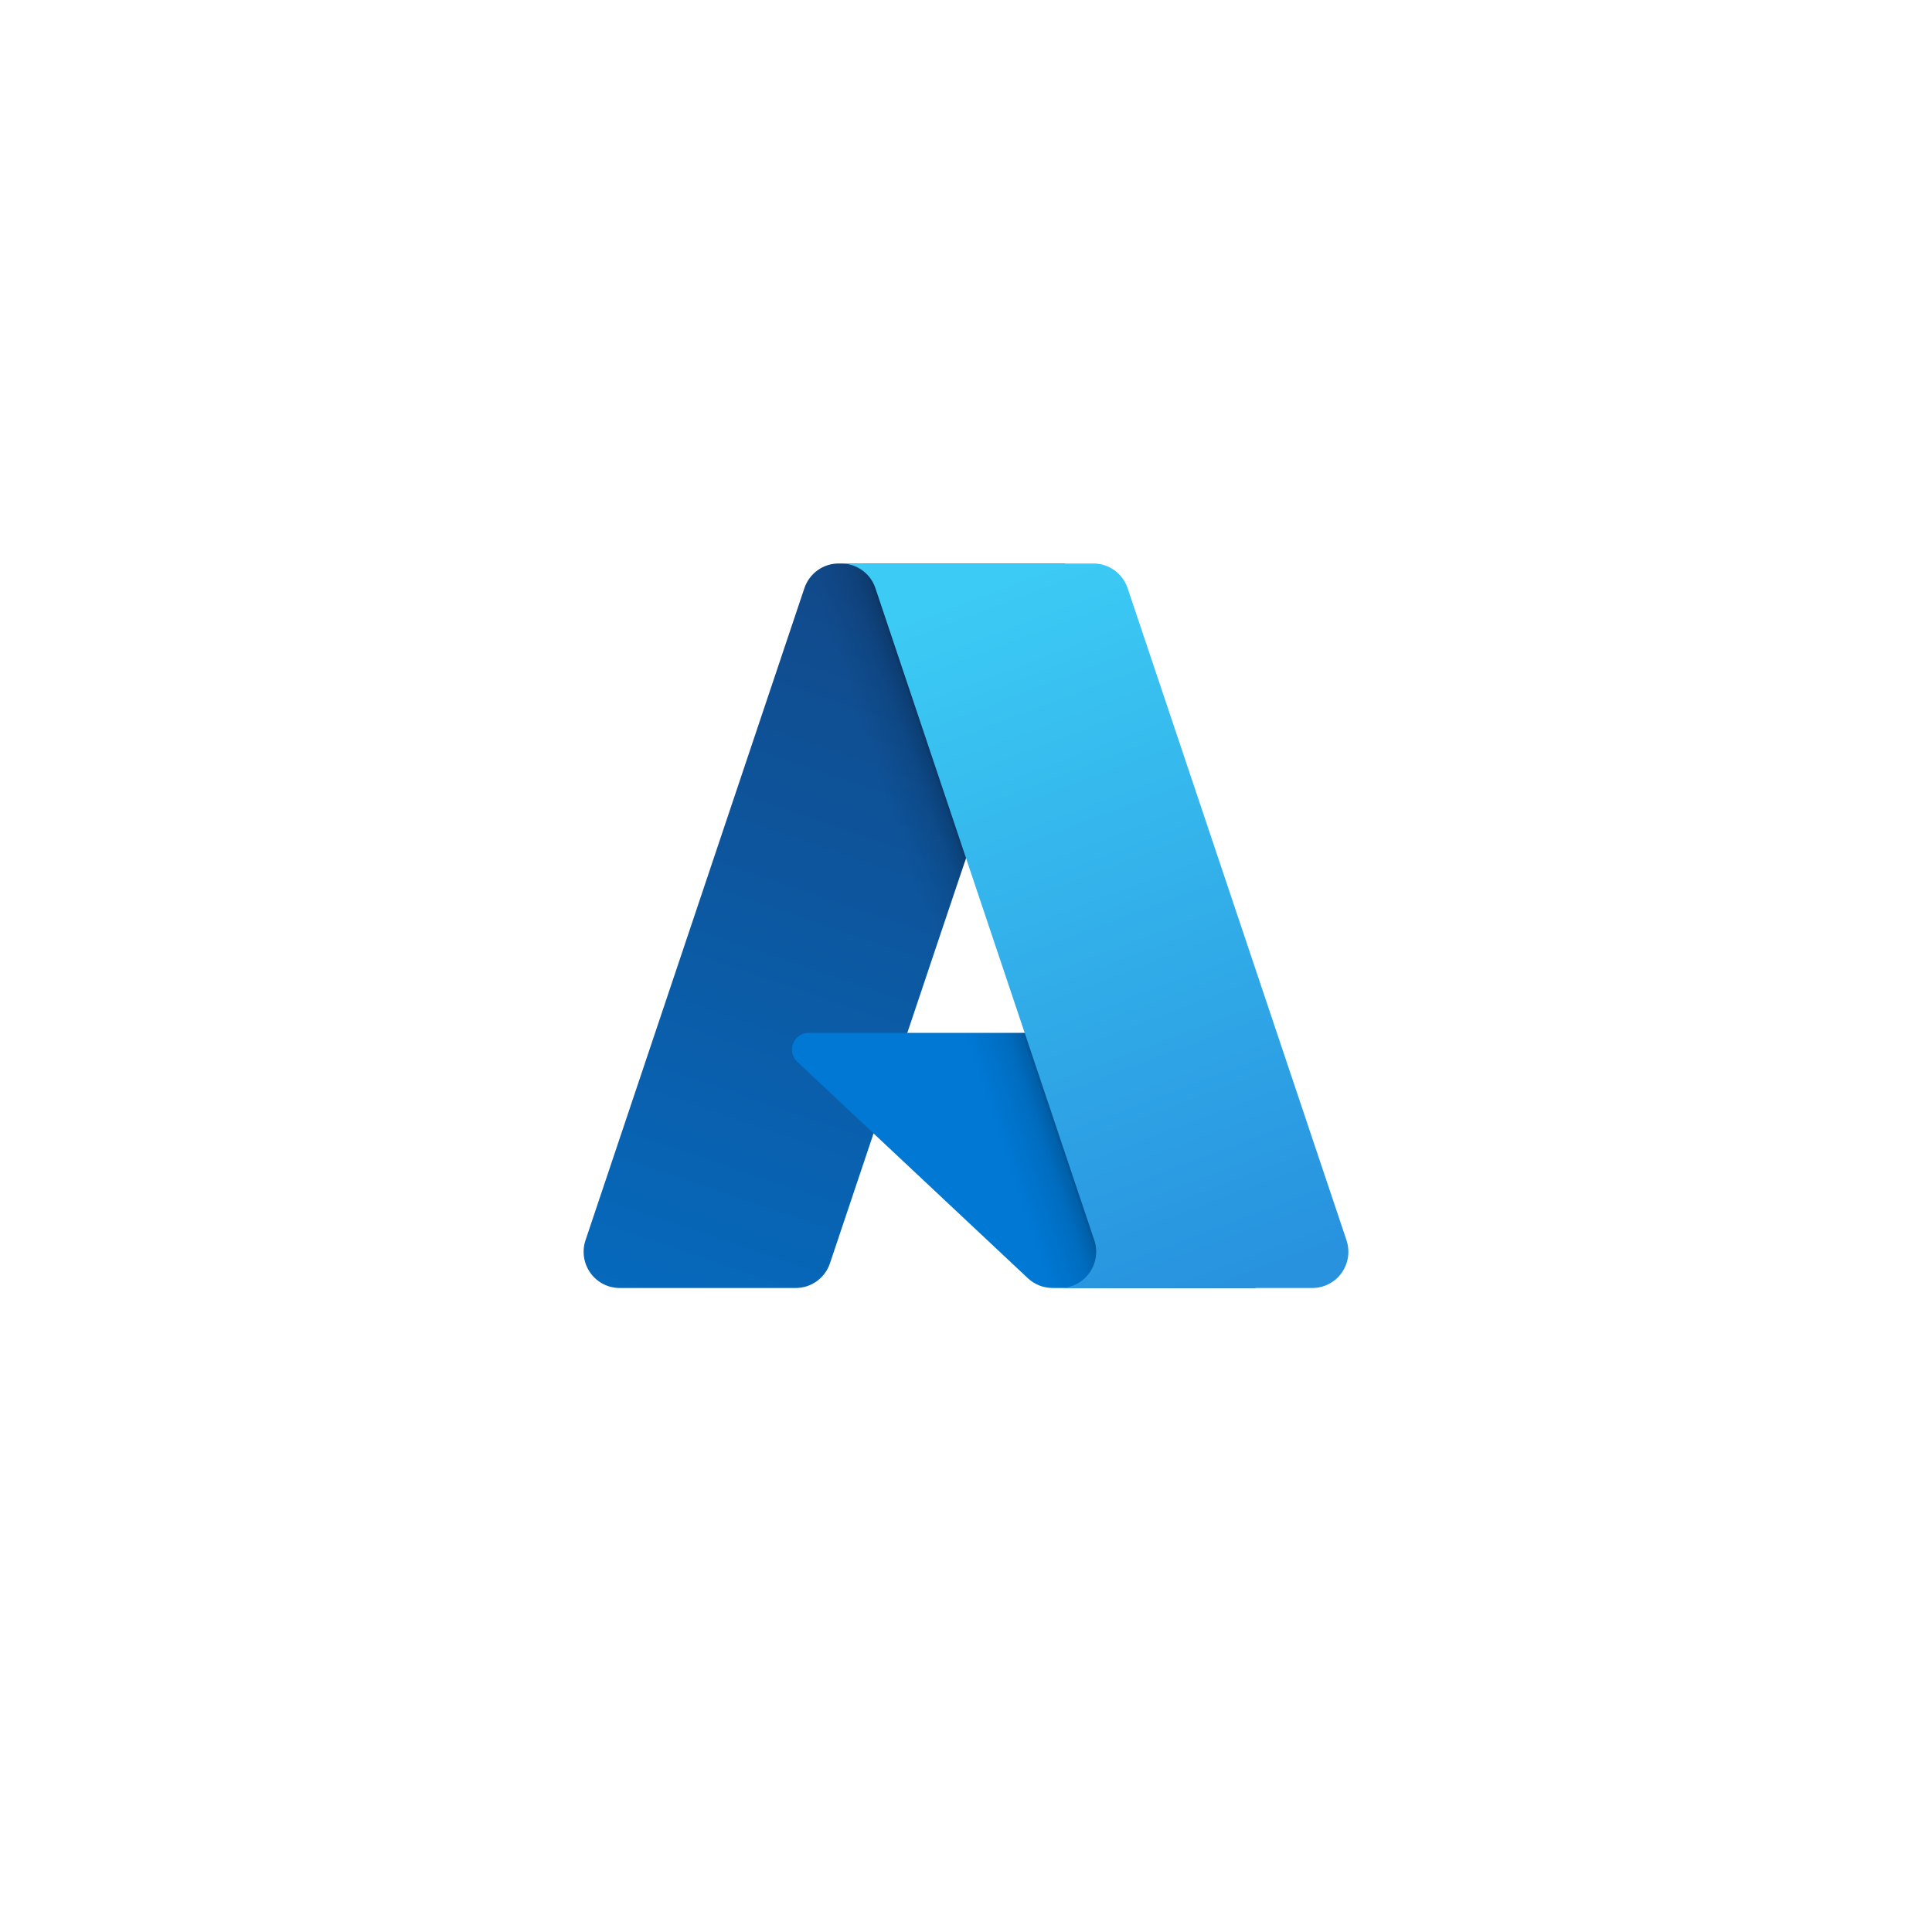 <svg width="96" height="96" viewBox="0 0 96 96" fill="none" xmlns="http://www.w3.org/2000/svg">
<g filter="url(#filter0_d_52_280)">
<path d="M16 46C16 30.915 16 23.373 20.686 18.686C25.373 14 32.915 14 48 14C63.085 14 70.627 14 75.314 18.686C80 23.373 80 30.915 80 46C80 61.085 80 68.627 75.314 73.314C70.627 78 63.085 78 48 78C32.915 78 25.373 78 20.686 73.314C16 68.627 16 61.085 16 46Z" fill="white"/>
</g>
<path d="M41.668 28H52.913L41.24 62.773C41.12 63.131 40.892 63.441 40.587 63.661C40.282 63.881 39.916 64 39.541 64H30.79C30.506 64 30.226 63.932 29.973 63.801C29.72 63.671 29.502 63.482 29.336 63.25C29.17 63.018 29.062 62.749 29.02 62.467C28.978 62.184 29.003 61.895 29.094 61.625L39.969 29.227C40.089 28.869 40.318 28.558 40.623 28.338C40.927 28.118 41.293 28 41.668 28Z" fill="url(#paint0_linear_52_280)"/>
<path d="M58.008 51.323H40.177C40.012 51.323 39.85 51.373 39.712 51.467C39.575 51.56 39.47 51.694 39.409 51.849C39.348 52.004 39.335 52.173 39.371 52.336C39.408 52.499 39.492 52.646 39.614 52.76L51.072 63.512C51.405 63.825 51.844 63.999 52.301 63.999H62.397L58.008 51.323Z" fill="#0078D4"/>
<path d="M41.669 28C41.289 27.999 40.92 28.12 40.613 28.344C40.307 28.569 40.08 28.887 39.966 29.25L29.108 61.595C29.011 61.867 28.981 62.158 29.019 62.444C29.058 62.73 29.165 63.003 29.33 63.239C29.496 63.474 29.715 63.667 29.97 63.799C30.225 63.932 30.509 64.001 30.796 64H39.773C40.107 63.94 40.419 63.791 40.678 63.57C40.937 63.349 41.133 63.063 41.245 62.74L43.41 56.325L51.145 63.578C51.469 63.847 51.876 63.996 52.296 64H62.355L57.944 51.324L45.083 51.327L52.954 28H41.669Z" fill="url(#paint1_linear_52_280)"/>
<path d="M56.03 29.225C55.91 28.868 55.682 28.558 55.378 28.338C55.074 28.119 54.709 28 54.334 28H41.802C42.177 28 42.542 28.119 42.846 28.338C43.15 28.558 43.379 28.868 43.498 29.225L54.374 61.624C54.465 61.895 54.49 62.184 54.448 62.466C54.406 62.749 54.298 63.017 54.132 63.25C53.966 63.482 53.748 63.671 53.495 63.802C53.242 63.932 52.962 64 52.678 64H65.21C65.494 64 65.775 63.932 66.027 63.801C66.28 63.671 66.499 63.482 66.664 63.249C66.83 63.017 66.938 62.749 66.98 62.466C67.022 62.184 66.997 61.895 66.906 61.624L56.03 29.225Z" fill="url(#paint2_linear_52_280)"/>
<defs>
<filter id="filter0_d_52_280" x="0" y="0" width="96" height="96" filterUnits="userSpaceOnUse" color-interpolation-filters="sRGB">
<feFlood flood-opacity="0" result="BackgroundImageFix"/>
<feColorMatrix in="SourceAlpha" type="matrix" values="0 0 0 0 0 0 0 0 0 0 0 0 0 0 0 0 0 0 127 0" result="hardAlpha"/>
<feMorphology radius="1" operator="dilate" in="SourceAlpha" result="effect1_dropShadow_52_280"/>
<feOffset dy="2"/>
<feGaussianBlur stdDeviation="7.5"/>
<feComposite in2="hardAlpha" operator="out"/>
<feColorMatrix type="matrix" values="0 0 0 0 0.02 0 0 0 0 0.004 0 0 0 0 0.047 0 0 0 0.15 0"/>
<feBlend mode="normal" in2="BackgroundImageFix" result="effect1_dropShadow_52_280"/>
<feBlend mode="normal" in="SourceGraphic" in2="effect1_dropShadow_52_280" result="shape"/>
</filter>
<linearGradient id="paint0_linear_52_280" x1="45.767" y1="30.668" x2="33.975" y2="65.315" gradientUnits="userSpaceOnUse">
<stop stop-color="#114A8B"/>
<stop offset="1" stop-color="#0669BC"/>
</linearGradient>
<linearGradient id="paint1_linear_52_280" x1="49.415" y1="46.833" x2="46.711" y2="47.742" gradientUnits="userSpaceOnUse">
<stop stop-opacity="0.3"/>
<stop offset="0.071" stop-opacity="0.2"/>
<stop offset="0.321" stop-opacity="0.1"/>
<stop offset="0.623" stop-opacity="0.05"/>
<stop offset="1" stop-opacity="0"/>
</linearGradient>
<linearGradient id="paint2_linear_52_280" x1="47.929" y1="29.657" x2="60.869" y2="63.947" gradientUnits="userSpaceOnUse">
<stop stop-color="#3CCBF4"/>
<stop offset="1" stop-color="#2892DF"/>
</linearGradient>
</defs>
</svg>
